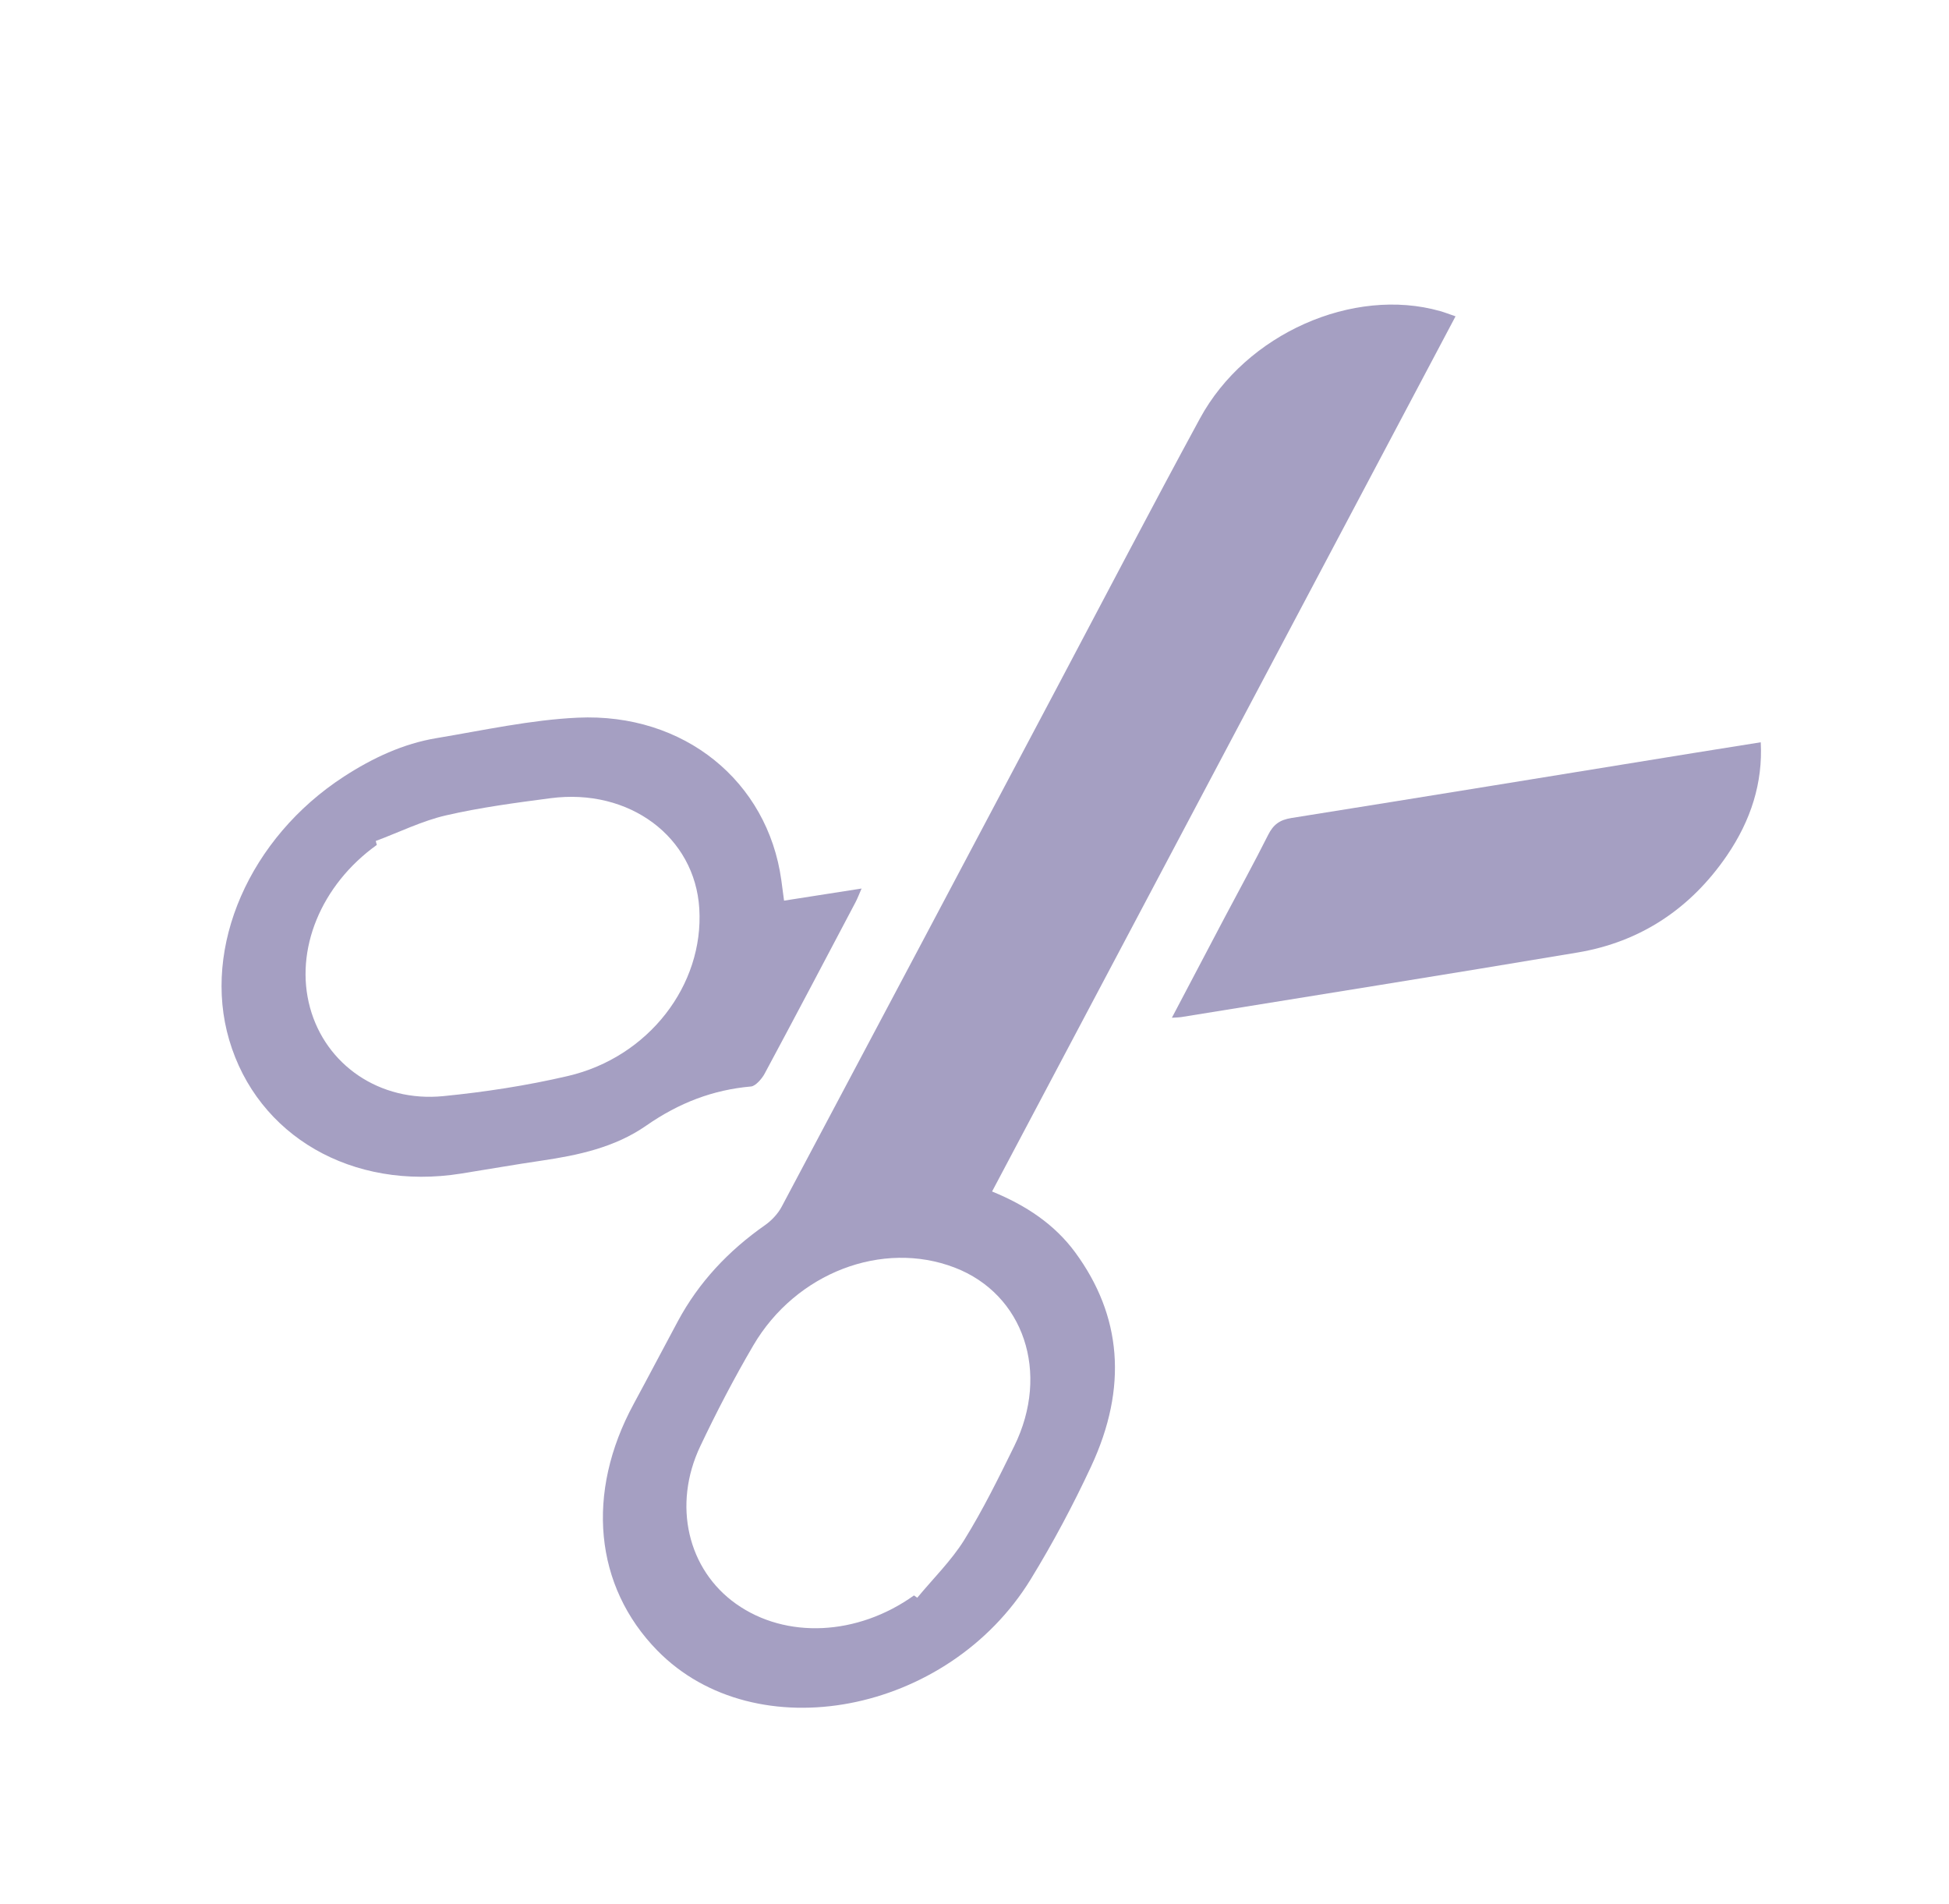<?xml version="1.0" encoding="utf-8"?>
<!-- Generator: Adobe Illustrator 16.0.0, SVG Export Plug-In . SVG Version: 6.00 Build 0)  -->
<!DOCTYPE svg PUBLIC "-//W3C//DTD SVG 1.1//EN" "http://www.w3.org/Graphics/SVG/1.1/DTD/svg11.dtd">
<svg version="1.1" id="Ebene_1" xmlns="http://www.w3.org/2000/svg" xmlns:xlink="http://www.w3.org/1999/xlink" x="0px" y="0px"
	 width="129px" height="126px" viewBox="0 0 129 126" enable-background="new 0 0 129 126" xml:space="preserve">
<g id="regisseur" display="none">
	<g display="inline">
		<path d="M29.331,61.386c0.523,0,1.047,0,1.57,0c25.629,0,51.258,0,76.887,0c3.478,0,4.763,1.178,4.763,4.371
			c0.002,15.647,0.002,31.294,0,46.942c0,3.111-1.302,4.301-4.693,4.301c-27.438,0.001-54.875,0.001-82.313,0
			c-3.283,0-4.654-1.245-4.655-4.241c-0.009-16.771-0.021-33.542-0.005-50.313c0.001-0.9-0.236-1.573-0.949-2.233
			c-1.793-1.658-3.484-3.407-5.23-5.107c-1.987-1.936-1.7-4.264,0.81-5.669c5.481-3.068,10.998-6.084,16.499-9.125
			C49.983,30.38,67.988,20.5,85.893,10.473c3.748-2.098,6.45-1.665,7.854,2.364c0.742,2.132,1.807,4.174,2.768,6.24
			c1.194,2.566,0.748,3.965-1.892,5.462c-7.181,4.077-14.341,8.183-21.567,12.193c-13.698,7.601-27.438,15.14-41.153,22.716
			c-0.928,0.513-1.795,1.116-2.69,1.676C29.251,61.212,29.292,61.298,29.331,61.386z M27.471,79.77c0,10.994,0,21.924,0,32.916
			c26.189,0,52.289,0,78.46,0c0-11.004,0-21.938,0-32.916C79.743,79.77,53.646,79.77,27.471,79.77z M80.438,63.982
			c-0.047-0.008-0.293-0.084-0.537-0.084c-4.541-0.006-9.08-0.031-13.621,0.029c-0.565,0.008-1.241,0.369-1.669,0.75
			c-3.09,2.744-6.131,5.535-9.184,8.314c-0.382,0.348-0.744,0.716-1.197,1.154c0.336,0.09,0.456,0.148,0.575,0.148
			c4.584,0.008,9.169,0.025,13.754-0.016c0.457-0.004,1-0.285,1.354-0.584c1.522-1.276,3.022-2.579,4.469-3.926
			C76.439,67.854,78.443,65.893,80.438,63.982z M107.128,64.075c-0.382-0.104-0.503-0.167-0.625-0.167
			c-4.539-0.008-9.079-0.027-13.616,0.013c-0.457,0.004-1.004,0.289-1.345,0.595c-3.329,2.98-6.624,5.992-9.922,9
			c-0.195,0.178-0.345,0.399-0.56,0.651c0.242,0.065,0.36,0.127,0.479,0.127c4.671,0.007,9.343,0.026,14.015-0.015
			c0.451-0.004,0.989-0.297,1.334-0.602c1.295-1.143,2.531-2.345,3.786-3.525C102.782,68.171,104.887,66.188,107.128,64.075z
			 M27.349,74.105c0.454,0.127,0.572,0.188,0.69,0.188c4.586,0.009,9.173,0.03,13.759-0.017c0.489-0.006,1.072-0.327,1.443-0.658
			c3.145-2.811,6.251-5.658,9.367-8.497c0.354-0.323,0.69-0.662,1.064-1.022c-0.219-0.108-0.293-0.178-0.367-0.178
			c-4.674-0.013-9.348-0.025-14.022-0.013c-0.318,0.001-0.718,0.127-0.939,0.325C34.726,67.458,31.13,70.703,27.349,74.105z
			 M73.807,30.869c3.549-2.066,6.752-4.145,10.176-5.856c2.744-1.371,4.265-3.068,4.377-6.026c0.097-2.491,0.785-4.962,1.232-7.566
			c-0.357,0.107-0.537,0.127-0.677,0.208c-4.122,2.396-8.244,4.791-12.351,7.209c-0.26,0.153-0.508,0.469-0.563,0.742
			C75.27,23.239,74.57,26.904,73.807,30.869z M49.463,44.333c0.867-0.471,1.473-0.788,2.066-1.124
			c3.584-2.033,7.186-4.042,10.729-6.133c0.543-0.321,1.034-0.977,1.175-1.555c0.616-2.496,1.099-5.02,1.617-7.536
			c0.196-0.947,0.358-1.901,0.546-2.909c-0.283,0.044-0.381,0.035-0.447,0.073c-4.266,2.403-8.529,4.804-12.777,7.229
			c-0.254,0.146-0.478,0.471-0.537,0.744C51.045,36.765,50.287,40.413,49.463,44.333z M40.39,38.911
			c-4.646,2.704-8.948,5.186-13.21,7.725c-0.359,0.214-0.542,0.79-0.641,1.228c-0.384,1.683-0.717,3.375-1.039,5.068
			c-0.34,1.788-0.646,3.581-1.006,5.597c0.555-0.299,0.855-0.45,1.145-0.618c3.374-1.962,6.7-3.998,10.14-5.857
			c1.636-0.884,2.553-1.906,2.798-3.689C38.994,45.32,39.72,42.311,40.39,38.911z"/>
		<path fill="#FFFFFF" d="M27.471,79.77c26.176,0,52.272,0,78.46,0c0,10.979,0,21.912,0,32.916c-26.172,0-52.271,0-78.46,0
			C27.471,101.693,27.471,90.762,27.471,79.77z"/>
		<path fill="#FFFFFF" d="M80.438,63.982c-1.994,1.91-3.998,3.873-6.055,5.787c-1.447,1.348-2.947,2.649-4.469,3.926
			c-0.355,0.299-0.896,0.582-1.355,0.584c-4.583,0.041-9.168,0.023-13.753,0.016c-0.119,0-0.239-0.061-0.575-0.148
			c0.453-0.438,0.815-0.807,1.197-1.154c3.053-2.779,6.094-5.57,9.184-8.314c0.428-0.382,1.104-0.744,1.67-0.75
			c4.539-0.061,9.08-0.035,13.621-0.029C80.146,63.898,80.391,63.975,80.438,63.982z"/>
		<path fill="#FFFFFF" d="M107.128,64.075c-2.241,2.11-4.346,4.096-6.452,6.079c-1.255,1.181-2.49,2.383-3.787,3.525
			c-0.344,0.305-0.882,0.598-1.334,0.602c-4.671,0.041-9.343,0.021-14.014,0.015c-0.119,0-0.238-0.062-0.479-0.127
			c0.213-0.252,0.363-0.474,0.559-0.651c3.299-3.008,6.594-6.021,9.922-9c0.341-0.307,0.889-0.59,1.344-0.595
			c4.539-0.041,9.079-0.021,13.617-0.013C106.625,63.908,106.746,63.971,107.128,64.075z"/>
		<path fill="#FFFFFF" d="M27.349,74.105c3.781-3.402,7.377-6.647,10.995-9.871c0.222-0.198,0.622-0.324,0.939-0.325
			c4.674-0.013,9.348,0,14.022,0.013c0.074,0,0.148,0.069,0.367,0.178c-0.374,0.36-0.71,0.7-1.064,1.022
			c-3.116,2.839-6.222,5.687-9.367,8.497c-0.371,0.331-0.955,0.652-1.443,0.658c-4.586,0.047-9.172,0.025-13.759,0.017
			C27.921,74.294,27.803,74.232,27.349,74.105z"/>
		<path fill="#FFFFFF" d="M73.807,30.869c0.764-3.965,1.463-7.629,2.195-11.289c0.055-0.273,0.303-0.588,0.563-0.742
			c4.106-2.418,8.229-4.814,12.351-7.209c0.14-0.081,0.319-0.101,0.677-0.208c-0.447,2.604-1.136,5.075-1.232,7.566
			c-0.113,2.958-1.633,4.655-4.377,6.026C80.559,26.724,77.355,28.802,73.807,30.869z"/>
		<path fill="#FFFFFF" d="M49.463,44.333c0.824-3.921,1.582-7.568,2.372-11.21c0.059-0.273,0.282-0.598,0.537-0.744
			c4.248-2.425,8.513-4.826,12.776-7.229c0.067-0.038,0.166-0.029,0.447-0.073c-0.188,1.008-0.35,1.961-0.545,2.909
			c-0.518,2.516-1,5.04-1.617,7.536c-0.142,0.578-0.632,1.234-1.175,1.555c-3.543,2.091-7.145,4.101-10.729,6.133
			C50.936,43.546,50.33,43.863,49.463,44.333z"/>
		<path fill="#FFFFFF" d="M40.39,38.911c-0.67,3.4-1.396,6.409-1.814,9.454c-0.245,1.783-1.162,2.805-2.798,3.689
			c-3.44,1.86-6.766,3.896-10.14,5.857c-0.289,0.167-0.59,0.319-1.145,0.618c0.361-2.016,0.667-3.809,1.006-5.597
			c0.322-1.693,0.655-3.386,1.039-5.068c0.1-0.438,0.282-1.014,0.641-1.228C31.442,44.097,35.744,41.615,40.39,38.911z"/>
	</g>
</g>
<g id="schere">
	<g>
		<path fill="#A59FC2" d="M96.339,20.934c-10.254,19.36-20.448,38.612-30.676,57.919c2.271,0.926,4.146,2.188,5.499,4.026
			c3.068,4.175,3.504,8.921,1.057,14.17c-1.182,2.536-2.514,5.044-3.996,7.464c-5.488,8.951-18.21,11.354-24.711,4.725
			c-4.176-4.26-4.765-10.441-1.568-16.329c0.99-1.825,1.947-3.664,2.933-5.491c1.372-2.549,3.325-4.637,5.772-6.348
			c0.432-0.305,0.845-0.752,1.084-1.201c6.085-11.441,12.146-22.891,18.211-34.338c3.152-5.95,6.262-11.915,9.479-17.839
			c3.048-5.612,10.146-8.735,15.901-7.103C95.628,20.676,95.918,20.791,96.339,20.934z M60.494,105.586
			c0.073,0.051,0.145,0.102,0.218,0.152c1.051-1.27,2.265-2.463,3.113-3.829c1.243-2.003,2.276-4.111,3.306-6.205
			c2.389-4.856,0.629-10.058-3.944-11.815c-4.776-1.836-10.506,0.338-13.327,5.15c-1.276,2.177-2.439,4.414-3.509,6.669
			c-1.851,3.899-0.829,8.174,2.37,10.438C52.021,108.484,56.754,108.26,60.494,105.586z"/>
		<path fill="#A59FC2" d="M51.895,59.605c1.68-0.263,3.34-0.523,5.131-0.802c-0.17,0.386-0.268,0.656-0.404,0.912
			c-1.997,3.786-3.99,7.575-6.018,11.35c-0.18,0.336-0.602,0.813-0.892,0.838c-2.509,0.222-4.752,1.068-6.95,2.598
			c-2.071,1.441-4.51,1.957-6.919,2.311c-1.778,0.26-3.556,0.576-5.333,0.857c-7.188,1.145-13.47-2.482-15.342-8.852
			c-1.806-6.144,1.352-13.372,7.595-17.423c1.915-1.242,3.938-2.18,6.119-2.543c3.117-0.52,6.263-1.213,9.35-1.355
			c7.053-0.326,12.569,4.216,13.479,10.735C51.771,58.656,51.825,59.085,51.895,59.605z M24.869,55.658
			c0.024,0.086,0.048,0.172,0.073,0.258c-3.699,2.648-5.466,6.957-4.421,10.773c1.037,3.789,4.611,6.268,8.821,5.853
			c2.742-0.271,5.514-0.694,8.24-1.33c5.346-1.243,9.011-6.019,8.703-11.079c-0.289-4.744-4.626-7.992-9.848-7.307
			c-2.313,0.304-4.641,0.61-6.937,1.14C27.935,54.329,26.412,55.081,24.869,55.658z"/>
		<path fill="#A59FC2" d="M77.564,67.355c1.205-2.291,2.338-4.446,3.475-6.601c0.968-1.832,1.969-3.653,2.896-5.499
			c0.346-0.689,0.768-0.996,1.545-1.12c8.854-1.41,17.707-2.857,26.561-4.292c1.471-0.238,2.943-0.47,4.499-0.719
			c0.142,2.677-0.646,5.162-2.237,7.494c-2.402,3.515-5.724,5.719-9.873,6.417c-8.752,1.47-17.506,2.858-26.258,4.278
			C78.039,67.335,77.906,67.333,77.564,67.355z"/>
	</g>
</g>
<g id="geld" display="none">
	<g display="inline">
		<path d="M117.555,65.451c-0.365,4.811-0.273,9.682-1.188,14.421c-2.092,10.847-8.788,19.556-19.528,26.017
			c-8.478,5.098-18.114,7.768-28.538,8.449c-26.806,1.754-50.682-12.764-56.448-34.404c-0.784-2.939-1.083-6-1.222-9.016
			c-0.202-4.375-0.188-8.764-0.028-13.141c0.635-17.502,10.28-30.539,28.829-38.972c8.452-3.844,17.666-5.341,27.267-4.911
			c23.589,1.055,42.641,14.505,48.603,32.259c1.304,3.882,1.901,7.843,1.921,11.866c0.012,2.472,0.002,4.943,0.002,7.415
			C117.334,65.439,117.445,65.445,117.555,65.451z M113.408,58.008c0.035-22.599-22.149-40.994-49.469-41.02
			c-27.295-0.026-49.519,18.348-49.544,40.96c-0.026,22.443,22.145,40.771,49.398,40.84S113.374,80.505,113.408,58.008z
			 M84.854,107.861c1.785-0.719,3.356-1.287,4.836-1.987c0.426-0.201,0.816-0.778,0.83-1.192c0.078-2.433,0.039-4.867,0.039-7.303
			c0-0.383,0-0.768,0-1.236c-1.861,0.736-3.502,1.362-5.106,2.047c-0.281,0.119-0.57,0.492-0.573,0.75
			C84.838,101.82,84.854,104.702,84.854,107.861z M61.919,111.366c0-3.193,0-6.273,0-9.41c-1.867-0.146-3.684-0.289-5.528-0.433
			c0,3.17,0,6.246,0,9.375C58.27,111.059,60.051,111.208,61.919,111.366z M75.423,100.945c0,3.058,0,6.143,0,9.345
			c0.908-0.185,1.779-0.334,2.632-0.539c2.984-0.718,2.981-0.724,2.981-3.326c0-2.225,0-4.448,0-6.768
			C79.07,100.109,77.294,100.516,75.423,100.945z M65.875,111.329c1.96-0.159,3.745-0.304,5.572-0.453c0-3.173,0-6.224,0-9.356
			c-1.896,0.149-3.717,0.293-5.572,0.441C65.875,105.089,65.875,108.141,65.875,111.329z M46.767,99.652
			c0,2.976-0.014,5.773,0.024,8.572c0.003,0.254,0.281,0.659,0.542,0.737c1.646,0.481,3.322,0.892,5.036,1.339
			c0-3.23,0-6.31,0-9.357C50.489,100.512,48.715,100.104,46.767,99.652z M42.949,107.617c0-3.109,0.009-5.909-0.016-8.708
			c-0.001-0.22-0.163-0.55-0.368-0.636c-1.715-0.717-3.458-1.391-5.319-2.125c0,2.854-0.013,5.578,0.022,8.303
			c0.003,0.24,0.24,0.574,0.489,0.699C39.375,105.953,41.024,106.71,42.949,107.617z M98.17,91.68
			c-1.256,0.784-2.281,1.399-3.266,2.057c-0.247,0.166-0.504,0.469-0.508,0.711c-0.033,2.939-0.021,5.879-0.021,9.086
			c1.292-0.864,2.348-1.549,3.366-2.27c0.213-0.152,0.409-0.431,0.411-0.652C98.18,97.701,98.17,94.791,98.17,91.68z
			 M105.791,85.234c-1.148,1.064-2.124,1.856-2.928,2.756c-0.44,0.492-0.809,1.158-0.834,1.756
			c-0.096,2.281-0.043,4.568-0.035,6.852c0,0.307,0.053,0.61,0.107,1.192c1.146-1.242,2.099-2.237,2.996-3.269
			c0.305-0.35,0.653-0.781,0.662-1.182C105.818,90.732,105.791,88.123,105.791,85.234z M29.634,91.689
			c0,2.779-0.003,5.379,0.007,7.979c0.001,0.138,0.057,0.321,0.171,0.405c1.115,0.833,2.249,1.648,3.616,2.645
			c0-2.966,0.006-5.613-0.013-8.26c-0.001-0.197-0.109-0.467-0.284-0.582C32.046,93.168,30.928,92.493,29.634,91.689z
			 M25.499,96.352c0.104-0.033,0.209-0.066,0.314-0.101c0-1.813-0.232-3.653,0.054-5.437c0.435-2.698-2.239-3.674-3.729-5.328
			c-0.127,2.104-0.131,4.16-0.123,6.216c0.001,0.22-0.021,0.487,0.114,0.651C23.233,93.697,24.371,95.021,25.499,96.352z
			 M109.607,87.275c2.166-3.846,3.39-7.836,3.6-12.344c-1.271,2.006-2.359,3.711-3.428,5.426c-0.117,0.189-0.163,0.428-0.164,0.644
			C109.604,83.092,109.607,85.184,109.607,87.275z M14.897,75.643c0.413,3.568,1.553,6.816,3.057,9.989
			C19.153,81.87,17.359,78.766,14.897,75.643z"/>
		<path fill="#FFFFFF" d="M113.408,58.008c-0.035,22.497-22.362,40.85-49.615,40.779C36.54,98.719,14.369,80.391,14.395,57.948
			c0.025-22.611,22.25-40.985,49.544-40.959C91.259,17.015,113.443,35.409,113.408,58.008z M57.907,46.874
			c3.038-2.501,7.13-3.537,10.952-2.955c3.426,0.523,6.076,2.042,8.236,4.235c1.129,1.146,1.901,1.234,3.365,0.427
			c2.374-1.31,4.754-2.612,7.114-3.939c1.341-0.754,1.528-1.582,0.538-2.653c-0.877-0.951-1.803-1.882-2.813-2.735
			c-7.704-6.492-19.136-8.347-28.907-4.694c-6.333,2.367-10.864,6.27-13.913,11.375c-0.424,0.708-0.872,0.995-1.832,0.957
			c-1.673-0.066-3.354-0.035-5.031-0.013c-1.45,0.019-2.163,0.604-2.18,1.805c-0.026,1.909-0.021,3.82-0.002,5.73
			c0.013,1.322,0.717,1.883,2.344,1.901c1.111,0.011,2.223,0.002,3.296,0.002c0,1.136,0,2.095,0,3.143
			c-1.245,0-2.416-0.024-3.584,0.006c-1.294,0.034-2.029,0.618-2.048,1.682c-0.037,2.022-0.037,4.045,0,6.068
			c0.02,1.06,0.76,1.646,2.054,1.679c1.269,0.03,2.553,0.105,3.805-0.016c1.834-0.179,3.136,0.176,3.679,1.777
			c0.142,0.419,0.501,0.794,0.79,1.174c4.884,6.447,11.716,10.557,21.02,11.135c9.832,0.611,17.568-2.828,23.42-9.279
			c0.902-0.994,0.665-1.824-0.648-2.561c-2.213-1.24-4.449-2.45-6.67-3.68c-2.052-1.137-2.471-1.075-4.07,0.441
			c-3.331,3.16-7.415,4.741-12.557,3.907c-2.375-0.385-4.452-1.278-6.345-2.894c3.939,0,7.602,0.009,11.264-0.004
			c1.619-0.004,2.32-0.582,2.334-1.908c0.019-1.797,0.01-3.595,0.004-5.392c-0.006-1.619-0.635-2.136-2.607-2.137
			c-4.941-0.004-9.883-0.001-14.825-0.001c-0.481,0-0.963,0-1.471,0c0-1.127,0-2.108,0-3.141c5.574,0,11.012,0.004,16.45-0.002
			c1.779-0.002,2.443-0.561,2.451-2.041c0.01-1.76,0.008-3.521,0.002-5.281c-0.006-1.606-0.642-2.117-2.629-2.12
			C65.324,46.871,61.756,46.874,57.907,46.874z M64.135,21.692c-7.772,0.042-14.998,1.44-21.604,4.604
			C25.347,34.523,17.16,49.719,21.164,65.795c0.826,3.316,2.318,6.447,4.268,9.424c0.681,1.04,1.768,1.363,2.797,0.889
			c0.963-0.443,1.183-1.303,0.585-2.355c-0.25-0.439-0.53-0.869-0.793-1.305c-2.68-4.428-4.021-9.141-4.067-14.068
			c-0.071-7.703,2.739-14.638,8.405-20.787c10.09-10.952,28.597-15.578,44.274-10.979c2.297,0.673,4.488,1.587,6.729,2.39
			c0.918,0.329,1.925,0.37,2.418-0.378c0.324-0.49,0.246-1.266,0.054-1.848c-0.11-0.336-0.774-0.591-1.244-0.797
			C78.152,23.141,71.271,21.753,64.135,21.692z M63.829,94.085c8.435-0.069,16.205-1.873,23.366-5.53
			c16.584-8.474,24.514-26,18.539-41.322c-0.912-2.337-2.241-4.568-3.48-6.808c-0.523-0.947-1.638-1.195-2.609-0.789
			c-0.969,0.406-1.263,1.243-0.746,2.221c0.254,0.479,0.566,0.938,0.85,1.406c2.699,4.463,4.063,9.21,4.098,14.178
			c0.055,7.909-2.886,15.006-8.865,21.215c-10.32,10.72-28.39,15.035-43.997,10.457c-2.21-0.649-4.32-1.533-6.472-2.316
			c-0.964-0.352-1.998-0.423-2.52,0.391c-0.314,0.49-0.206,1.27,0.003,1.848c0.122,0.336,0.791,0.574,1.262,0.781
			C49.7,92.643,56.583,94.027,63.829,94.085z M93.941,34.976c0.254-0.167,0.966-0.418,1.197-0.847
			c0.236-0.438,0.26-1.248-0.076-1.547c-1.16-1.034-2.424-2.029-3.828-2.821c-1.18-0.665-2.726,0.309-2.611,1.511
			C88.71,32.181,92.43,34.984,93.941,34.976z M33.877,80.797c-0.255,0.164-0.998,0.412-1.2,0.836
			c-0.228,0.475-0.23,1.303,0.131,1.639c1.075,0.998,2.315,1.897,3.625,2.684c0.41,0.247,1.417,0.201,1.841-0.057
			c0.48-0.295,0.823-0.971,0.845-1.492C39.156,83.557,35.299,80.801,33.877,80.797z"/>
		<path fill="#FFFFFF" d="M84.854,107.861c0-3.159-0.016-6.041,0.024-8.922c0.003-0.258,0.292-0.629,0.573-0.75
			c1.604-0.686,3.246-1.311,5.107-2.047c0,0.471,0,0.854,0,1.236c0,2.436,0.039,4.87-0.039,7.303
			c-0.014,0.414-0.406,0.991-0.832,1.192C88.21,106.574,86.639,107.143,84.854,107.861z"/>
		<path fill="#FFFFFF" d="M61.919,111.366c-1.868-0.158-3.65-0.308-5.528-0.468c0-3.129,0-6.205,0-9.375
			c1.845,0.145,3.661,0.287,5.528,0.433C61.919,105.092,61.919,108.173,61.919,111.366z"/>
		<path fill="#FFFFFF" d="M75.423,100.945c1.871-0.43,3.647-0.836,5.613-1.287c0,2.318,0,4.543,0,6.768
			c0,2.602,0.002,2.608-2.981,3.326c-0.853,0.205-1.724,0.354-2.632,0.539C75.423,107.088,75.423,104.002,75.423,100.945z"/>
		<path fill="#FFFFFF" d="M65.875,111.329c0-3.188,0-6.24,0-9.368c1.855-0.148,3.676-0.292,5.572-0.441c0,3.133,0,6.184,0,9.356
			C69.621,111.025,67.836,111.17,65.875,111.329z"/>
		<path fill="#FFFFFF" d="M46.767,99.652c1.949,0.449,3.723,0.857,5.603,1.291c0,3.047,0,6.125,0,9.356
			c-1.714-0.446-3.39-0.856-5.036-1.339c-0.261-0.078-0.539-0.482-0.542-0.738C46.752,105.426,46.767,102.628,46.767,99.652z"/>
		<path fill="#FFFFFF" d="M42.949,107.617c-1.925-0.907-3.575-1.664-5.191-2.467c-0.25-0.125-0.486-0.459-0.489-0.699
			c-0.035-2.725-0.022-5.447-0.022-8.303c1.86,0.733,3.604,1.406,5.319,2.125c0.205,0.086,0.366,0.416,0.368,0.636
			C42.958,101.708,42.949,104.508,42.949,107.617z"/>
		<path fill="#FFFFFF" d="M98.17,91.68c0,3.111,0.01,6.021-0.018,8.932c-0.002,0.222-0.198,0.5-0.411,0.652
			c-1.019,0.719-2.074,1.405-3.366,2.27c0-3.207-0.012-6.146,0.021-9.086c0.004-0.242,0.261-0.545,0.508-0.711
			C95.889,93.079,96.914,92.464,98.17,91.68z"/>
		<path fill="#FFFFFF" d="M105.791,85.234c0,2.888,0.027,5.498-0.031,8.106c-0.009,0.4-0.357,0.833-0.662,1.183
			c-0.896,1.029-1.851,2.024-2.996,3.268c-0.056-0.582-0.107-0.887-0.107-1.191c-0.008-2.285-0.061-4.57,0.035-6.853
			c0.025-0.599,0.395-1.263,0.834-1.756C103.667,87.092,104.643,86.299,105.791,85.234z"/>
		<path fill="#FFFFFF" d="M29.634,91.689c1.294,0.804,2.412,1.479,3.497,2.188c0.175,0.115,0.283,0.384,0.284,0.582
			c0.019,2.647,0.013,5.294,0.013,8.261c-1.367-0.996-2.5-1.813-3.616-2.646c-0.114-0.084-0.17-0.267-0.171-0.405
			C29.631,97.068,29.634,94.469,29.634,91.689z"/>
		<path fill="#FFFFFF" d="M25.499,96.352c-1.128-1.33-2.266-2.654-3.37-3.998c-0.135-0.164-0.113-0.433-0.114-0.651
			c-0.008-2.056-0.004-4.111,0.123-6.216c1.49,1.654,4.163,2.63,3.729,5.328c-0.287,1.783-0.054,3.623-0.054,5.437
			C25.708,96.284,25.604,96.316,25.499,96.352z"/>
		<path fill="#FFFFFF" d="M109.607,87.275c0-2.092-0.004-4.184,0.008-6.274c0.001-0.215,0.046-0.454,0.164-0.644
			c1.068-1.715,2.156-3.42,3.428-5.426C112.997,79.439,111.773,83.43,109.607,87.275z"/>
		<path fill="#FFFFFF" d="M14.897,75.643c2.461,3.123,4.255,6.228,3.057,9.989C16.451,82.459,15.31,79.211,14.897,75.643z"/>
		<path d="M57.907,46.874c3.85,0,7.417-0.002,10.983,0c1.988,0.002,2.623,0.513,2.629,2.12c0.006,1.761,0.01,3.521,0,5.281
			c-0.01,1.48-0.674,2.038-2.453,2.041c-5.438,0.006-10.875,0.002-16.449,0.002c0,1.033,0,2.014,0,3.141c0.508,0,0.99,0,1.471,0
			c4.941,0,9.883-0.002,14.825,0.001c1.974,0.001,2.603,0.518,2.606,2.137c0.006,1.797,0.016,3.594-0.002,5.393
			c-0.015,1.326-0.717,1.902-2.336,1.908c-3.662,0.012-7.324,0.004-11.263,0.004c1.893,1.615,3.97,2.507,6.345,2.893
			c5.142,0.834,9.226-0.747,12.556-3.906c1.601-1.518,2.02-1.58,4.072-0.443c2.219,1.23,4.457,2.441,6.668,3.681
			c1.314,0.737,1.553,1.565,0.649,2.562c-5.851,6.451-13.589,9.891-23.42,9.278c-9.304-0.577-16.136-4.688-21.02-11.135
			c-0.288-0.38-0.648-0.755-0.79-1.175c-0.542-1.602-1.844-1.955-3.679-1.776c-1.252,0.122-2.536,0.046-3.805,0.015
			c-1.294-0.031-2.035-0.619-2.054-1.678c-0.038-2.021-0.038-4.045,0-6.068c0.019-1.064,0.754-1.648,2.048-1.682
			c1.168-0.031,2.339-0.006,3.584-0.006c0-1.048,0-2.006,0-3.143c-1.073,0-2.185,0.009-3.296-0.002
			c-1.627-0.018-2.332-0.579-2.344-1.901c-0.018-1.91-0.023-3.821,0.002-5.73c0.017-1.201,0.73-1.786,2.18-1.805
			c1.677-0.022,3.357-0.053,5.031,0.013c0.96,0.038,1.408-0.249,1.832-0.957c3.049-5.105,7.58-9.008,13.913-11.376
			c9.771-3.653,21.202-1.798,28.907,4.694c1.012,0.853,1.938,1.784,2.814,2.735c0.99,1.071,0.802,1.899-0.539,2.653
			c-2.36,1.327-4.741,2.629-7.114,3.939c-1.464,0.808-2.237,0.72-3.366-0.427c-2.16-2.193-4.811-3.712-8.236-4.235
			C65.037,43.336,60.945,44.373,57.907,46.874z"/>
		<path d="M64.135,21.692c7.137,0.061,14.018,1.448,20.455,4.287c0.469,0.207,1.133,0.461,1.244,0.797
			c0.191,0.582,0.271,1.357-0.053,1.848c-0.494,0.748-1.5,0.707-2.418,0.378c-2.241-0.802-4.434-1.717-6.729-2.39
			c-15.677-4.599-34.185,0.027-44.274,10.979c-5.666,6.149-8.476,13.084-8.405,20.787c0.045,4.927,1.387,9.642,4.067,14.069
			c0.263,0.435,0.543,0.863,0.793,1.304c0.597,1.054,0.378,1.912-0.585,2.356c-1.029,0.474-2.116,0.15-2.797-0.889
			c-1.949-2.978-3.441-6.107-4.268-9.425c-4.003-16.076,4.184-31.272,21.367-39.499C49.137,23.133,56.363,21.734,64.135,21.692z"/>
		<path d="M63.829,94.085c-7.246-0.058-14.128-1.442-20.571-4.271c-0.471-0.207-1.14-0.444-1.262-0.781
			c-0.209-0.578-0.318-1.357-0.003-1.848c0.522-0.813,1.556-0.74,2.52-0.391c2.152,0.784,4.261,1.667,6.472,2.316
			c15.607,4.578,33.676,0.264,43.998-10.457c5.979-6.209,8.918-13.307,8.865-21.215c-0.035-4.968-1.396-9.715-4.098-14.178
			c-0.283-0.468-0.596-0.926-0.85-1.406c-0.518-0.979-0.223-1.815,0.746-2.221c0.972-0.407,2.086-0.159,2.609,0.789
			c1.239,2.24,2.569,4.471,3.48,6.808c5.975,15.321-1.955,32.848-18.538,41.322C80.034,92.212,72.264,94.016,63.829,94.085z"/>
		<path d="M93.941,34.976c-1.512,0.009-5.23-2.795-5.317-3.704c-0.114-1.202,1.431-2.176,2.61-1.511
			c1.406,0.792,2.668,1.787,3.83,2.821c0.336,0.299,0.312,1.109,0.074,1.547C94.907,34.558,94.195,34.809,93.941,34.976z"/>
		<path d="M33.877,80.797c1.422,0.004,5.279,2.76,5.242,3.609c-0.022,0.521-0.365,1.197-0.845,1.492
			c-0.424,0.258-1.431,0.303-1.841,0.057c-1.31-0.786-2.55-1.686-3.625-2.684c-0.361-0.334-0.358-1.164-0.131-1.639
			C32.879,81.209,33.622,80.961,33.877,80.797z"/>
	</g>
</g>
<g id="ton" display="none">
	<path display="inline" d="M60.135,95.58c-1.499-0.286-2.942-0.518-4.362-0.836c-6.75-1.523-12.313-4.967-16.896-9.954
		c-4.05-4.403-6.828-9.463-7.771-15.317c-0.449-2.801-0.46-5.67-0.606-8.514c-0.077-1.491-0.024-2.989-0.012-4.486
		c0.018-2.237,1.619-3.915,3.713-3.912c2.102,0.004,3.638,1.649,3.671,3.932c0.043,2.886-0.004,5.778,0.146,8.657
		c0.335,6.412,3.09,11.774,7.777,16.24c4.126,3.932,9.053,6.342,14.804,6.957c7.514,0.807,14.292-0.988,20.062-5.863
		c4.517-3.816,7.63-8.493,8.61-14.287c0.422-2.487,0.412-5.048,0.529-7.578c0.074-1.563-0.021-3.132,0.045-4.695
		c0.074-1.844,1.702-3.327,3.582-3.362c1.836-0.034,3.709,1.454,3.725,3.233c0.043,5.102,0.382,10.223-0.861,15.268
		c-1.325,5.367-3.992,10.025-7.803,14.078c-4.803,5.108-10.658,8.471-17.672,9.86c-0.525,0.103-1.058,0.183-1.586,0.271
		c-0.524,0.088-1.053,0.17-1.623,0.265c0,2.444,0,4.833,0,7.354c0.425,0.022,0.838,0.059,1.25,0.059
		c4.41,0.005,8.82-0.016,13.229,0.015c2.323,0.015,3.885,1.408,3.946,3.41c0.062,2.069-1.474,3.664-3.614,3.752
		c-0.143,0.007-0.288,0.003-0.432,0.003c-12.115,0-24.232,0.004-36.348-0.003c-2.315-0.001-3.952-1.446-3.988-3.493
		c-0.039-2.011,1.375-3.537,3.465-3.641c1.393-0.071,2.793-0.038,4.192-0.039c3.299-0.004,6.595-0.002,9.894-0.001
		c0.473,0,0.945,0.057,0.938-0.653C60.122,100.075,60.135,97.852,60.135,95.58z"/>
	<g display="inline">
		<g>
			<g>
				<path d="M73.813,55.81c0-1.243,1.008-2.25,2.25-2.25h6.33c0.002-1.187,0.004-2.373,0.002-3.56h-6.332
					c-1.244,0-2.25-1.007-2.25-2.25s1.006-2.25,2.25-2.25h6.324c-0.004-1.167-0.004-2.333-0.008-3.5h-6.754
					c-1.243,0-2.25-1.007-2.25-2.25s1.007-2.25,2.25-2.25h6.741c-0.003-1.043-0.007-2.086-0.009-3.129
					c-0.002-1.071-0.073-2.165-0.289-3.213c-2.045-9.893-12.524-17.316-24.237-13.599c-6.551,2.079-12.649,8.588-12.534,17.228
					c0.012,0.905,0.006,1.809,0.011,2.714H52.5c1.243,0,2.25,1.007,2.25,2.25S53.743,42,52.5,42h-7.174
					c-0.003,1.167-0.005,2.333-0.009,3.5h7.62c1.243,0,2.25,1.007,2.25,2.25S54.18,50,52.938,50h-7.63
					c0,1.187,0.003,2.373,0.002,3.56h7.627c1.243,0,2.25,1.007,2.25,2.25s-1.007,2.25-2.25,2.25h-7.625
					c0.001,1.53-0.005,3.062,0.003,4.591c0.008,1.144,0.063,2.298,0.221,3.43C46.955,76.293,57.789,83.395,68.1,80.893
					c8.408-2.037,14.156-8.895,14.244-17.297c0.02-1.846,0.029-3.69,0.037-5.535h-6.318C74.82,58.06,73.813,57.052,73.813,55.81z"/>
			</g>
		</g>
	</g>
</g>
<g id="schauspieler" display="none">
	<g display="inline">
		<path d="M59.723,35.567c6.824,0.014,12.309,5.507,12.259,12.28c-0.049,6.798-5.57,12.305-12.313,12.279
			c-6.742-0.027-12.265-5.586-12.254-12.333C47.427,40.995,52.905,35.552,59.723,35.567z"/>
		<path d="M114.509,50.96c0.437-1.386,0.753-2.581,1.189-3.731c0.593-1.561,1.575-1.748,2.549-0.431
			c1.509,2.042,2.942,4.144,4.319,6.277c0.266,0.409,0.307,1.129,0.156,1.613c-1.856,5.963-3.769,11.91-5.722,18.033
			c-0.382-0.352-0.712-0.602-0.978-0.91c-4.053-4.724-9.633-5.463-14.84-1.963c-1.646,1.105-3.304,2.194-5.451,3.621
			c1.078-3.41,1.971-6.244,2.869-9.078c1.478-4.653,2.942-9.308,4.445-13.95c0.715-2.209,1.455-2.566,3.637-1.895
			C109.227,49.327,111.768,50.114,114.509,50.96z"/>
	</g>
	<g display="inline">
		<path d="M75.637,80.077c0-0.729,0-1.461,0-2.726c4.17,5.152,7.916,9.823,11.709,14.457c2.295,2.805,5.313,3.381,8.332,1.43
			c5.197-3.361,10.396-6.735,15.389-10.383c1.248-0.91,2.113-2.808,2.439-4.397c0.467-2.272-0.758-4.173-2.738-5.411
			c-2.072-1.297-4.211-1.255-6.258,0.075c-3.652,2.375-7.273,4.797-11.047,7.29c-2.779-3.422-5.572-6.68-8.163-10.096
			c-3.336-4.397-7.687-6.395-13.161-6.346c-8.28,0.076-16.559,0.053-24.835-0.021c-1.032-0.009-2.201-0.354-3.064-0.917
			c-4.583-2.99-9.058-6.145-13.638-9.14c-1.351-0.882-2.084-2.008-2.581-3.485c-2.159-6.416-4.375-12.813-6.592-19.21
			c-1.363-3.93-4.386-5.678-7.78-4.542c-3.421,1.146-4.83,4.377-3.511,8.254c2.431,7.149,4.975,14.26,7.332,21.434
			c0.948,2.885,2.662,4.909,5.188,6.548c6.558,4.256,12.975,8.729,19.53,12.987c1.458,0.947,1.905,1.953,1.901,3.631
			c-0.021,8.727-0.038,17.451-0.052,26.176h31.603C75.637,97.15,75.637,88.613,75.637,80.077z"/>
	</g>
</g>
<g id="kamera" display="none">
	<g display="inline">
		<path d="M56.096,99.709c-7.305,0-14.608,0.01-21.911-0.003c-3.831-0.006-6.809-1.59-8.461-5.103
			c-0.602-1.275-0.927-2.799-0.94-4.213c-0.084-8.629-0.047-17.258-0.038-25.888c0.003-2.959,1.107-5.406,3.448-7.273
			c0.565-0.451,1.044-0.517,1.741-0.2c6.53,2.945,12.909,2.516,19.149-0.921c0.588-0.323,1.317-0.536,1.985-0.547
			c3.497-0.053,6.997-0.041,10.495-0.006c0.508,0.006,1.068,0.173,1.51,0.427c6.158,3.544,12.517,3.965,19.037,1.154
			c0.967-0.419,1.597-0.323,2.349,0.333c2.099,1.832,3.206,4.129,3.216,6.885c0.037,8.765,0.04,17.531,0.004,26.295
			c-0.021,5.242-3.959,9.033-9.365,9.052C70.907,99.729,63.502,99.709,56.096,99.709z"/>
		<path d="M56.18,39.706c-1.472,11.545-11.753,17.008-20.063,15.82c-8.474-1.211-15.036-8.307-15.276-16.654
			C20.583,29.967,26.556,22.237,34.95,20.7c5.077-0.93,9.803-0.026,14.002,3.068c4.148,3.056,6.459,7.222,7.187,12.608
			c1.632-11.271,11.087-17.035,19.943-15.887c8.969,1.164,15.672,8.896,15.441,17.754c-0.232,8.993-7.021,16.405-15.607,17.323
			C66.955,56.527,57.764,50.713,56.18,39.706z M45.715,38.021c0.006-4.008-3.259-7.263-7.254-7.229
			c-4.066,0.034-7.197,3.156-7.183,7.159c0.016,4.016,3.272,7.274,7.254,7.253C42.53,45.182,45.71,42.004,45.715,38.021z
			 M66.66,37.871c-0.079,3.964,3.038,7.212,7.033,7.33c4.009,0.116,7.391-3.166,7.404-7.188c0.016-3.915-3.207-7.153-7.186-7.22
			C69.928,30.725,66.742,33.835,66.66,37.871z"/>
		<path d="M112.029,77.79c0,4.722,0.013,9.442-0.006,14.163c-0.008,2.184-0.933,3.604-2.772,3.951
			c-0.838,0.16-1.914,0.105-2.631-0.297c-5.118-2.877-10.177-5.857-15.229-8.848c-0.318-0.188-0.611-0.72-0.615-1.094
			c-0.037-5.266-0.016-10.529-0.037-15.793c-0.002-0.58,0.174-0.916,0.679-1.206c5.028-2.896,10.024-5.849,15.074-8.709
			c2.663-1.508,5.644,0.293,5.661,3.366c0.029,4.82,0.008,9.645,0.008,14.465C112.117,77.79,112.072,77.79,112.029,77.79z"/>
	</g>
</g>
<g id="beleuchter" display="none">
	<g display="inline">
		<path d="M60.02,69.689C51.122,54.28,42.242,38.9,33.33,23.461c2.361-1.354,4.819-2.119,7.392-2.54
			c5.449-0.892,10.779-0.456,15.949,1.537c2.625,1.012,4.996,2.45,6.996,4.447c0.389,0.388,0.653,0.403,1.123,0.127
			c3.024-1.778,6.078-3.513,9.112-5.272c3.779-2.19,8.525-1.083,10.761,2.52c2.31,3.72,1.31,8.458-2.44,10.816
			c-3.022,1.901-6.158,3.625-9.27,5.381c-0.699,0.395-0.835,0.773-0.661,1.568c1.095,4.989,0.371,9.819-1.563,14.481
			c-1.936,4.66-4.734,8.711-8.746,11.854c-0.349,0.271-0.718,0.52-1.084,0.768C60.641,69.322,60.368,69.477,60.02,69.689z"/>
		<path d="M92.352,105.52c-11.951,0-23.832,0-35.732,0c0-2.342-0.193-4.658,0.05-6.929c0.278-2.594,2.726-4.623,5.355-4.638
			c8.289-0.047,16.572-0.047,24.859-0.003c2.764,0.015,5.176,2.13,5.428,4.884C92.512,101.046,92.352,103.287,92.352,105.52z"/>
		<path d="M69.969,92.412c6.372-8.43,12.586-16.646,18.768-24.822c1.195,0.98,2.262,2.077,3.529,2.833
			c1.272,0.759,2.748,1.179,4.219,1.781c-1.074,1.433-2.199,2.942-3.338,4.448c-3.775,4.996-7.565,9.979-11.321,14.992
			c-0.425,0.564-0.851,0.797-1.563,0.785c-3.035-0.041-6.072-0.019-9.109-0.019C70.842,92.412,70.534,92.412,69.969,92.412z"/>
		<path d="M107.529,60.901c0.021,5.33-4.207,9.602-9.536,9.633c-5.335,0.028-9.681-4.29-9.671-9.618
			c0.009-5.291,4.297-9.571,9.609-9.593C103.234,51.301,107.509,55.566,107.529,60.901z M102.027,60.89
			c-0.021-2.291-1.834-4.087-4.11-4.066c-2.269,0.018-4.093,1.849-4.09,4.104c0,2.294,1.888,4.154,4.176,4.117
			C100.284,65.009,102.048,63.189,102.027,60.89z"/>
		<path d="M84.498,35.5c3.827,4.741,7.691,9.531,11.5,14.25c-1.387,0.627-2.814,1.091-4.037,1.878
			c-1.225,0.792-2.244,1.905-3.457,2.969c-3.777-4.781-7.645-9.671-11.563-14.635C79.492,38.455,81.956,37.001,84.498,35.5z"/>
		<path d="M40.136,38.249c3.516,6.088,6.999,12.123,10.485,18.164c-3.779,1.772-10.089,0.876-13.219-4.559
			C34.81,47.354,36.052,40.883,40.136,38.249z"/>
	</g>
</g>
<g id="drehbuch" display="none">
	<g display="inline">
		<path d="M97.218,52.741c1.669-1.703,3.331-3.415,5.007-5.112c1.328-1.344,2.662-2.681,4.012-4
			c2.228-2.175,5.388-2.203,7.615-0.047c1.479,1.43,2.926,2.894,4.367,4.362c2.159,2.2,2.172,5.428-0.023,7.606
			c-6.821,6.775-13.662,13.532-20.516,20.274c-0.521,0.515-0.746,1.015-0.744,1.755c0.031,6.547,0.022,13.091,0.018,19.637
			c-0.004,5.025-3.354,8.372-8.389,8.373c-17.039,0.002-34.077,0.002-51.113-0.001c-4.928,0-8.332-3.41-8.334-8.347
			c-0.001-24.663-0.001-49.326,0-73.989c0.002-5,3.391-8.369,8.413-8.369c17.003-0.003,34.009-0.003,51.013,0
			c5.088,0,8.41,3.337,8.413,8.45c0.003,9.378,0,18.759,0,28.137c0,0.366,0,0.734,0,1.1C97.043,52.628,97.131,52.685,97.218,52.741z
			 M91.668,82.107c-0.064-0.063-0.134-0.121-0.202-0.185c-1.647,2.298-4.288,2.94-6.598,4.132c-0.839,0.434-1.709,0.799-2.565,1.196
			c-2.693,1.247-5.371,2.522-8.078,3.733c-1.599,0.716-3.338,0.048-3.691-1.49c-0.168-0.725-0.053-1.641,0.256-2.325
			c2.117-4.7,4.309-9.372,6.521-14.028c0.354-0.744,0.873-1.447,1.453-2.033c4.055-4.104,8.139-8.177,12.234-12.24
			c0.49-0.489,0.688-0.98,0.688-1.68c-0.021-11.203-0.016-22.403-0.016-33.606c0-2.431-0.988-3.403-3.456-3.403
			c-16.771,0-33.538,0-50.307,0c-2.525,0-3.494,0.962-3.494,3.469c0,24.394,0,48.792,0,73.185c0,2.5,0.972,3.462,3.502,3.462
			c16.77,0.001,33.54,0,50.31,0c0.27,0,0.539,0.013,0.809-0.006c1.48-0.108,2.615-1.213,2.625-2.697
			C91.688,92.43,91.668,87.268,91.668,82.107z M110.189,55.8c1.367-1.4,1.315-1.388,2.554-2.659
			c-1.333-1.385-2.728-2.829-4.038-4.185c-1.375,1.366-1.334,1.319-2.641,2.619C107.415,52.959,108.82,54.397,110.189,55.8z"/>
		<path fill="#FFFFFF" d="M91.668,82.107c0,5.16,0.02,10.322-0.009,15.484c-0.009,1.484-1.144,2.59-2.625,2.697
			c-0.269,0.02-0.54,0.006-0.81,0.006c-16.769,0-33.539,0.001-50.309,0c-2.53,0-3.502-0.962-3.502-3.462c0-24.394,0-48.792,0-73.185
			c0-2.506,0.969-3.469,3.494-3.469c16.769,0,33.537,0,50.307,0c2.467,0,3.456,0.972,3.456,3.403
			c0,11.203-0.006,22.403,0.017,33.606c0,0.699-0.196,1.19-0.688,1.68c-4.097,4.063-8.181,8.137-12.233,12.239
			c-0.582,0.588-1.101,1.291-1.453,2.035c-2.215,4.655-4.404,9.328-6.522,14.027c-0.31,0.684-0.425,1.602-0.256,2.325
			c0.354,1.538,2.093,2.206,3.692,1.491c2.705-1.211,5.385-2.487,8.078-3.734c0.855-0.396,1.728-0.764,2.564-1.195
			c2.311-1.193,4.949-1.836,6.598-4.133C91.534,81.986,91.604,82.045,91.668,82.107z M63.07,37.369
			c6.542,0,13.084-0.006,19.625,0.003c1.139,0.002,2.059-0.359,2.604-1.4c1.003-1.906-0.329-3.884-2.626-3.884
			c-10.962-0.006-21.923-0.003-32.882-0.003c-2.125,0-4.25,0-6.372,0c-1.059,0-1.906,0.397-2.428,1.35
			c-1.016,1.858,0.256,3.922,2.45,3.928C49.986,37.378,56.526,37.368,63.07,37.369z M58.991,46.256
			c-5.127,0-10.252-0.003-15.377,0.003c-1.797,0-2.943,1.019-2.962,2.606c-0.019,1.625,1.147,2.672,3,2.672
			c10.149,0.003,20.297,0.003,30.448,0c1.865,0,3.021-1.028,3.014-2.659c-0.01-1.623-1.163-2.619-3.051-2.622
			C69.039,46.253,64.014,46.256,58.991,46.256z M54.633,65.714c3.641,0,7.281,0.003,10.924,0c1.887-0.003,3.036-0.997,3.051-2.62
			c0.014-1.632-1.14-2.663-3.006-2.663c-7.314-0.003-14.63-0.003-21.947,0c-0.334,0-0.679,0-1,0.082
			c-1.328,0.328-2.156,1.55-1.99,2.887c0.166,1.336,1.222,2.297,2.641,2.305C47.08,65.727,50.857,65.714,54.633,65.714z"/>
		<path d="M63.07,37.369c-6.544-0.001-13.084,0.009-19.628-0.006c-2.193-0.006-3.465-2.07-2.45-3.928
			c0.521-0.953,1.369-1.35,2.428-1.35c2.122,0,4.247,0,6.372,0c10.959,0,21.92-0.003,32.882,0.003c2.297,0,3.629,1.978,2.626,3.884
			c-0.547,1.041-1.467,1.402-2.604,1.4C76.154,37.363,69.611,37.369,63.07,37.369z"/>
		<path d="M58.991,46.256c5.022,0,10.048-0.003,15.071,0c1.887,0.003,3.039,0.999,3.049,2.622c0.01,1.631-1.146,2.659-3.012,2.659
			c-10.151,0.003-20.3,0.003-30.449,0c-1.853,0-3.019-1.047-3-2.672c0.019-1.587,1.166-2.605,2.962-2.605
			C48.739,46.253,53.864,46.256,58.991,46.256z"/>
		<path d="M54.633,65.714c-3.775,0-7.553,0.013-11.328-0.009c-1.419-0.006-2.475-0.969-2.641-2.305
			c-0.166-1.337,0.662-2.559,1.99-2.887c0.321-0.082,0.666-0.082,1-0.082c7.316-0.003,14.632-0.003,21.948,0
			c1.865,0,3.019,1.031,3.006,2.663c-0.016,1.623-1.164,2.616-3.053,2.62C61.914,65.717,58.273,65.714,54.633,65.714z"/>
	</g>
</g>
</svg>
